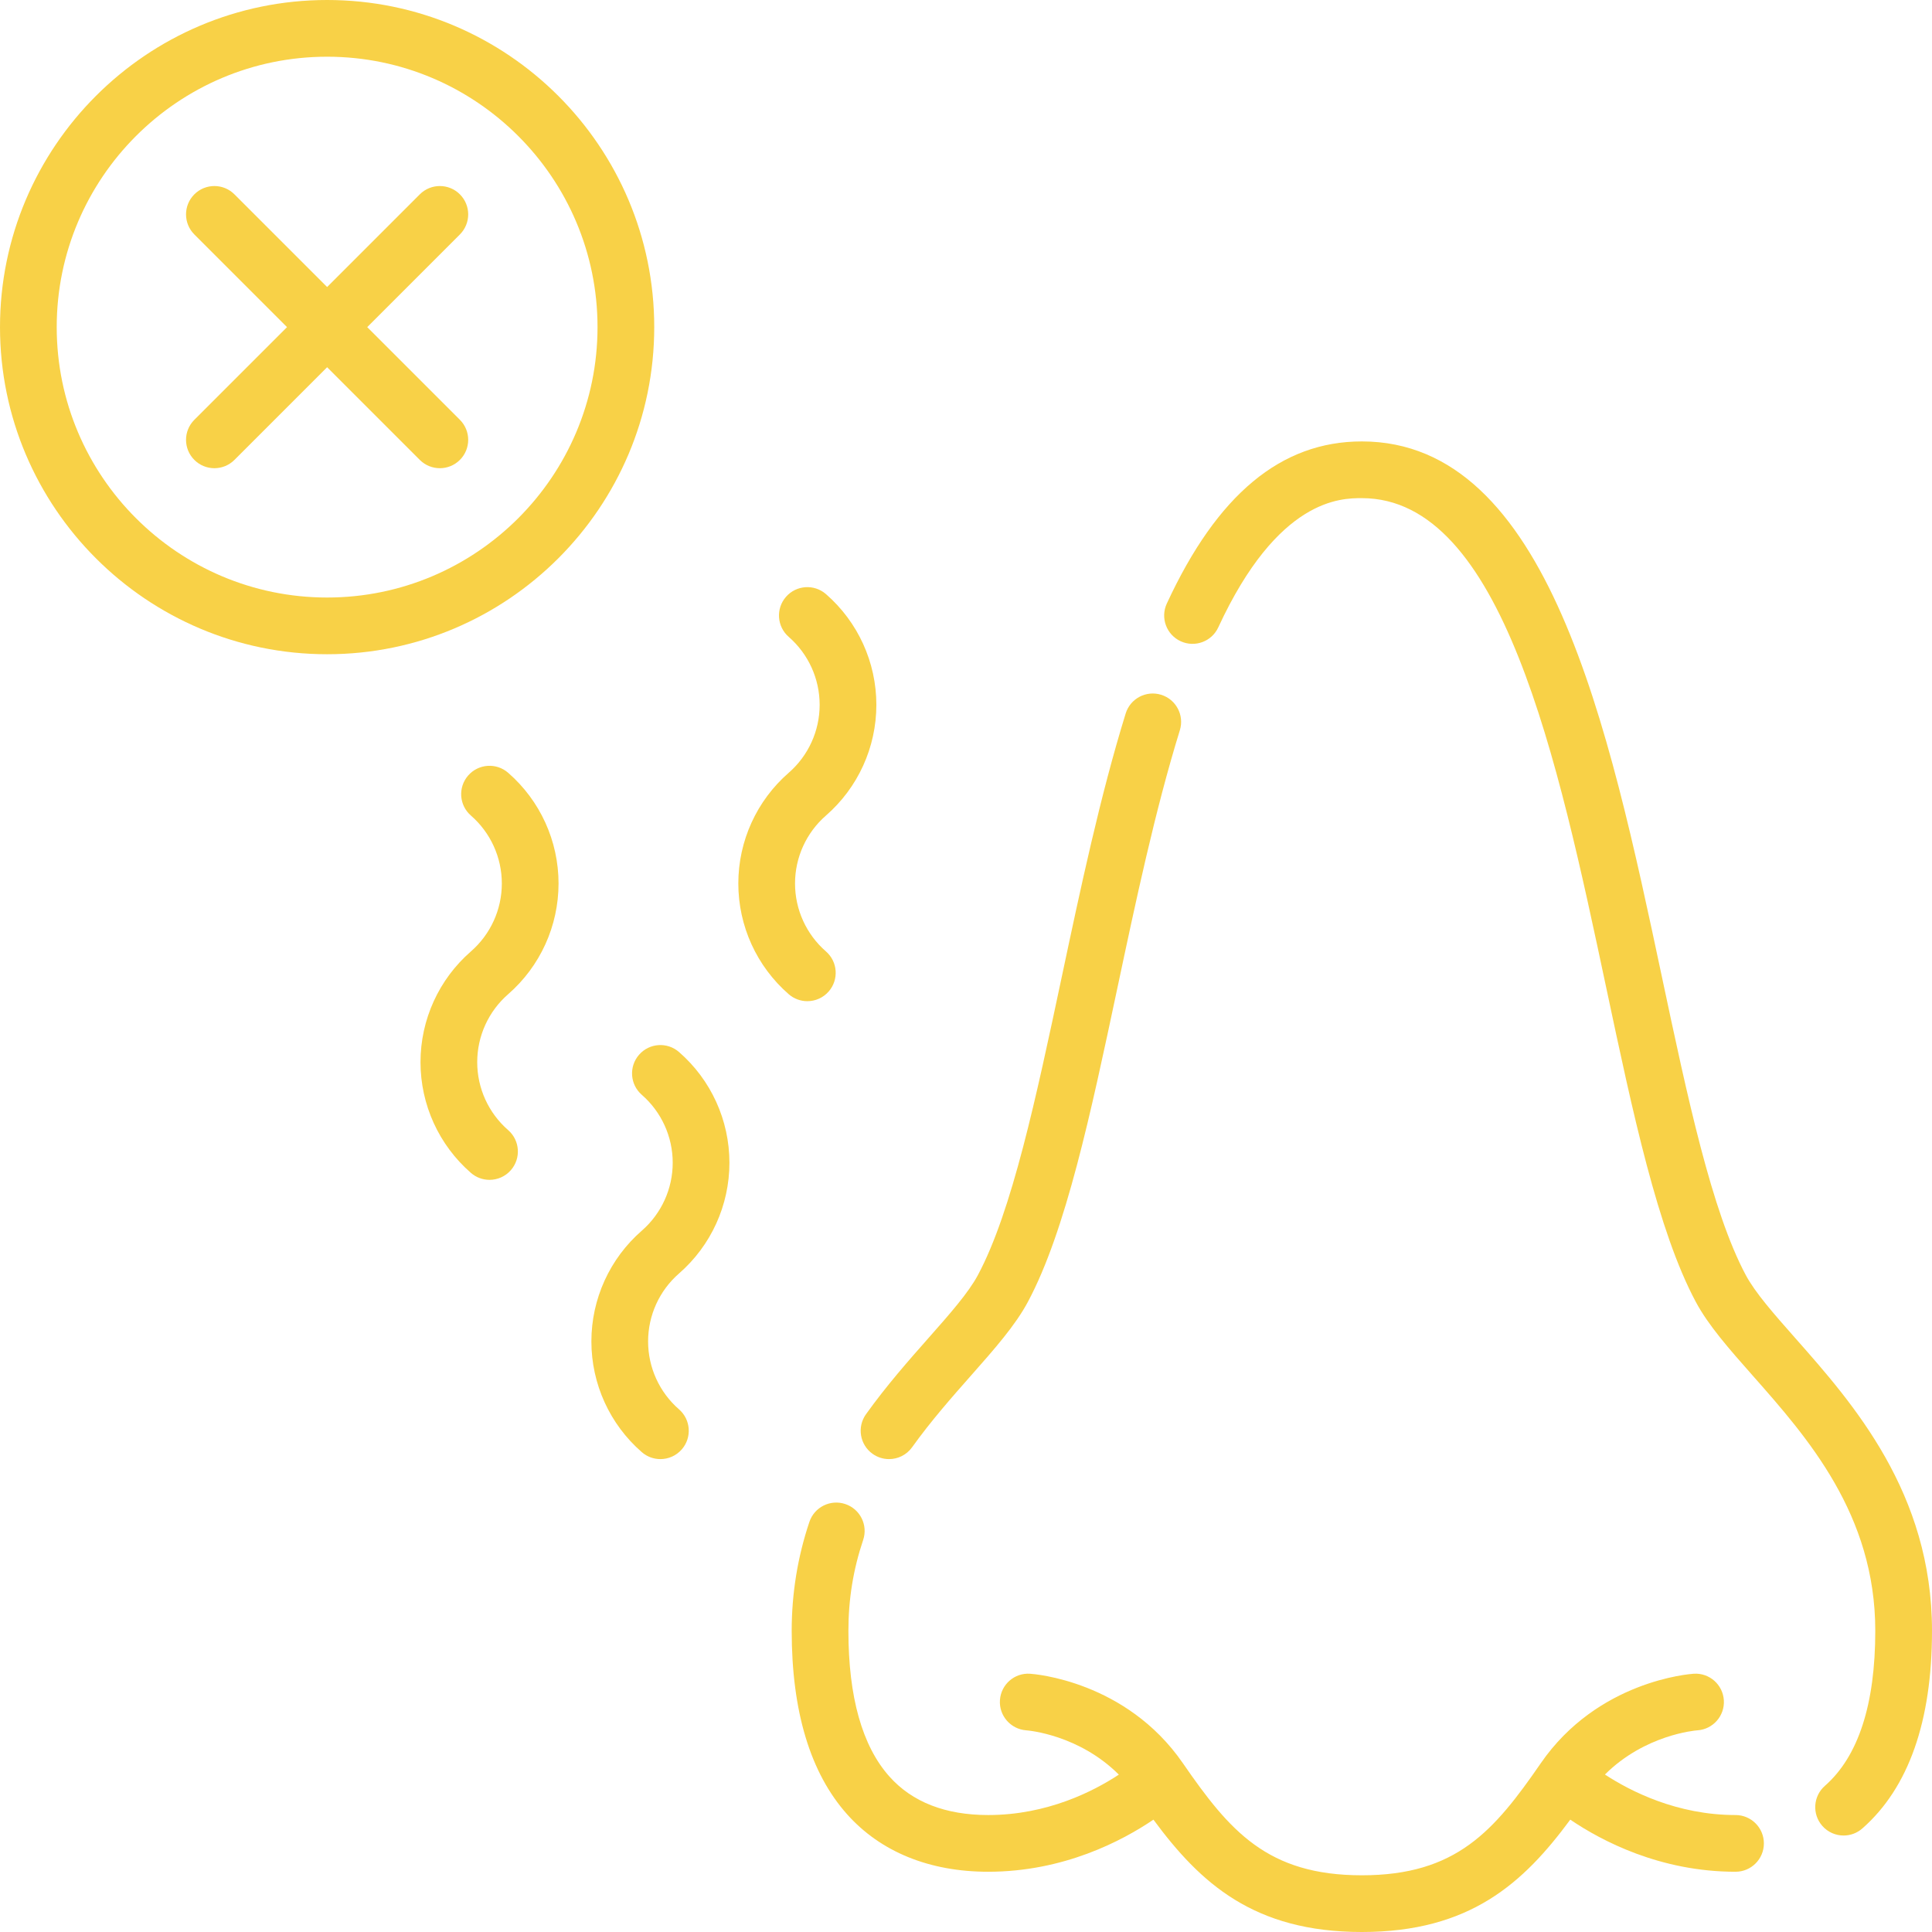 <?xml version="1.0" encoding="UTF-8"?> <svg xmlns="http://www.w3.org/2000/svg" xmlns:xlink="http://www.w3.org/1999/xlink" xmlns:svgjs="http://svgjs.com/svgjs" width="512" height="512" x="0" y="0" viewBox="0 0 512 512" style="enable-background:new 0 0 512 512" xml:space="preserve" class=""> <g> <g xmlns="http://www.w3.org/2000/svg"> <path d="m459.931 481.003c-15.494 0-27.846-6.31-34.606-10.736 10.584-10.536 23.882-11.666 24.491-11.712 4.141-.265 7.285-3.837 7.021-7.978-.264-4.142-3.837-7.288-7.979-7.021-1.032.066-25.458 1.865-40.522 23.702-12.38 17.948-22.37 29.712-47.432 29.712s-35.052-11.764-47.433-29.712c-15.064-21.837-39.489-23.636-40.522-23.702-4.127-.262-7.669 2.857-7.955 6.981s2.835 7.706 6.957 8.015c.645.048 13.966 1.18 24.554 11.739-6.713 4.425-18.999 10.712-34.629 10.712-11.324 0-20.129-3.433-26.17-10.203-7.212-8.082-10.869-21.079-10.869-38.628 0-8.373 1.278-16.245 3.908-24.065 1.323-3.934-.794-8.195-4.728-9.518-3.932-1.324-8.195.794-9.518 4.728-3.113 9.258-4.691 18.966-4.691 28.855 0 21.352 4.941 37.715 14.686 48.635 8.888 9.96 21.816 15.226 37.383 15.226 19.988 0 35.481-8.171 43.796-13.808 12.401 16.803 26.589 29.775 55.231 29.775 28.643 0 42.83-12.972 55.231-29.776 8.315 5.637 23.808 13.809 43.797 13.809 4.15 0 7.515-3.365 7.515-7.515s-3.366-7.515-7.516-7.515z" fill="#f8d147" data-original="#000000" style="" class=""></path> <path d="m475.778 354.628c-5.693-6.444-10.61-12.01-13.135-16.734-9.032-16.902-15.437-47.076-22.219-79.021-14.118-66.509-30.121-141.891-79.521-141.891-21.412 0-38.323 14.059-51.691 42.976-1.742 3.768-.1 8.233 3.668 9.975s8.232.098 9.974-3.667c15.835-34.253 32.555-34.253 38.049-34.253 37.226 0 51.885 69.056 64.819 129.983 7.009 33.017 13.629 64.203 23.665 82.983 3.353 6.275 8.809 12.451 15.127 19.602 14.46 16.368 32.455 36.739 32.455 67.593 0 19.494-4.493 33.32-13.353 41.094-3.12 2.737-3.43 7.485-.693 10.605 1.486 1.693 3.563 2.559 5.652 2.559 1.759 0 3.527-.614 4.953-1.866 12.258-10.756 18.472-28.382 18.472-52.394 0-36.542-20.935-60.24-36.222-77.544z" fill="#f8d147" data-original="#000000" style="" class=""></path> <path d="m231.231 385.273c1.325.949 2.854 1.405 4.368 1.405 2.342 0 4.649-1.091 6.117-3.14 5.015-7.004 10.627-13.357 15.578-18.961 6.317-7.151 11.773-13.326 15.125-19.6 10.036-18.78 16.656-49.966 23.665-82.982 4.932-23.235 10.033-47.262 16.59-68.474 1.225-3.965-.995-8.173-4.96-9.399-3.964-1.226-8.173.995-9.399 4.96-6.758 21.863-11.93 46.228-16.932 69.791-6.781 31.945-13.187 62.118-22.219 79.02-2.525 4.724-7.441 10.289-13.134 16.733-5.189 5.874-11.071 12.532-16.534 20.162-2.416 3.375-1.64 8.069 1.735 10.485z" fill="#f8d147" data-original="#000000" style="" class=""></path> <path d="m173.38 86.69c0-47.801-38.889-86.69-86.69-86.69s-86.69 38.889-86.69 86.69 38.889 86.69 86.69 86.69 86.69-38.889 86.69-86.69zm-86.69 71.661c-39.514 0-71.661-32.147-71.661-71.661s32.147-71.661 71.661-71.661 71.66 32.147 71.66 71.661c.001 39.514-32.146 71.661-71.66 71.661z" fill="#f8d147" data-original="#000000" style="" class=""></path> <path d="m121.878 51.502c-2.934-2.934-7.693-2.934-10.627 0l-24.561 24.561-24.561-24.561c-2.934-2.934-7.693-2.934-10.627 0-2.935 2.934-2.935 7.693 0 10.627l24.561 24.561-24.561 24.561c-2.935 2.934-2.935 7.693 0 10.627 1.467 1.467 3.39 2.201 5.314 2.201 1.923 0 3.846-.734 5.314-2.201l24.56-24.561 24.561 24.561c1.467 1.467 3.39 2.201 5.314 2.201 1.923 0 3.846-.734 5.314-2.201 2.935-2.935 2.935-7.693 0-10.627l-24.562-24.561 24.561-24.561c2.935-2.934 2.935-7.693 0-10.627z" fill="#f8d147" data-original="#000000" style="" class=""></path> <path d="m179.949 337.483c8.488-7.392 13.357-18.087 13.357-29.342-.001-11.255-4.868-21.95-13.357-29.341-3.131-2.726-7.878-2.399-10.602.732-2.726 3.13-2.397 7.877.732 10.602 5.209 4.536 8.197 11.099 8.197 18.006 0 6.908-2.988 13.471-8.197 18.008-8.488 7.391-13.356 18.086-13.356 29.341s4.868 21.95 13.356 29.341c1.424 1.24 3.181 1.848 4.932 1.848 2.097 0 4.184-.873 5.67-2.58 2.726-3.13 2.398-7.876-.732-10.602-5.209-4.537-8.197-11.1-8.197-18.007s2.988-13.47 8.197-18.006z" fill="#f8d147" data-original="#000000" style="" class=""></path> <path d="m134.663 263.476c8.488-7.391 13.356-18.086 13.357-29.341 0-11.255-4.868-21.95-13.357-29.342-3.129-2.725-7.876-2.397-10.602.732-2.726 3.13-2.398 7.877.732 10.602 5.209 4.536 8.197 11.099 8.197 18.007s-2.988 13.471-8.197 18.007c-8.488 7.391-13.356 18.086-13.357 29.341 0 11.255 4.868 21.95 13.357 29.342 1.424 1.24 3.182 1.847 4.932 1.847 2.097 0 4.185-.874 5.67-2.58 2.725-3.13 2.398-7.877-.732-10.602-5.209-4.536-8.197-11.1-8.197-18.007 0-6.906 2.988-13.47 8.197-18.006z" fill="#f8d147" data-original="#000000" style="" class=""></path> <path d="m219.62 262.743c2.726-3.13 2.398-7.877-.732-10.602-5.209-4.536-8.197-11.1-8.197-18.007 0-6.908 2.988-13.471 8.197-18.007 8.488-7.391 13.356-18.086 13.357-29.341 0-11.255-4.868-21.95-13.357-29.342-3.129-2.725-7.876-2.397-10.602.732-2.726 3.13-2.398 7.877.732 10.602 5.209 4.536 8.197 11.099 8.197 18.007s-2.988 13.471-8.197 18.007c-8.488 7.391-13.356 18.086-13.357 29.341 0 11.255 4.868 21.95 13.357 29.342 1.424 1.24 3.182 1.847 4.932 1.847 2.097.001 4.184-.873 5.67-2.579z" fill="#f8d147" data-original="#000000" style="" class=""></path> </g> </g> </svg> 